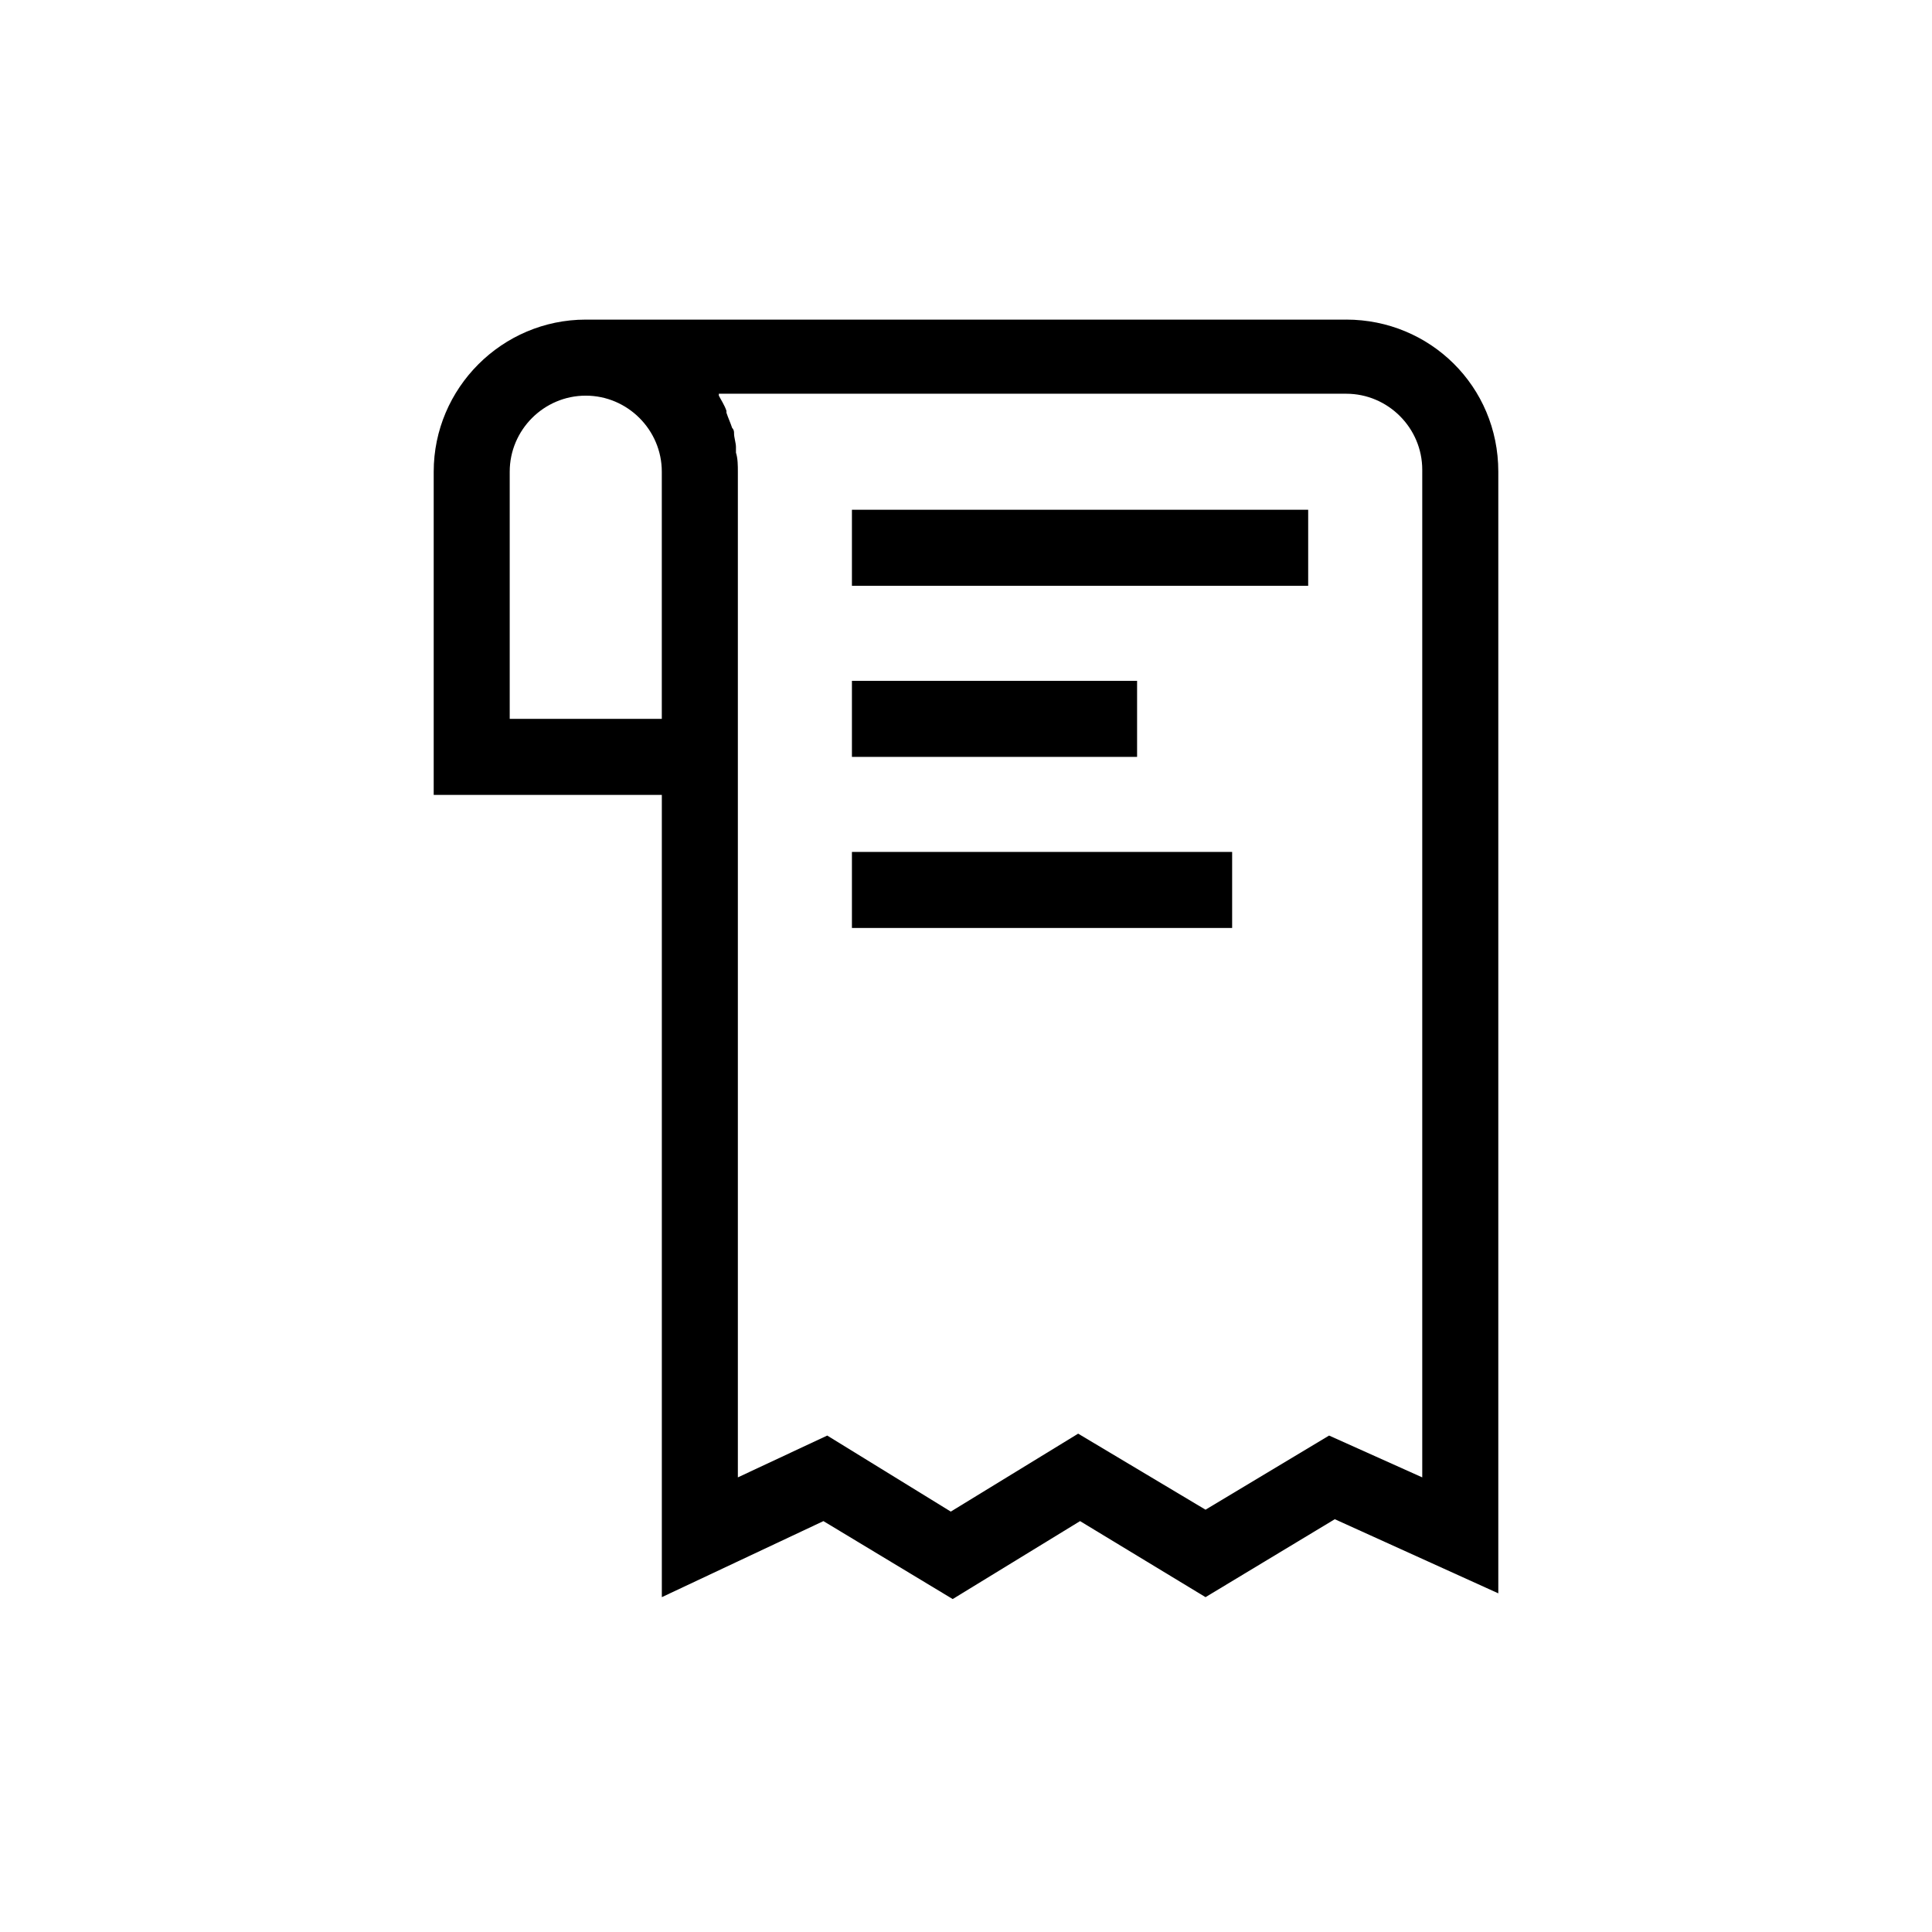<?xml version="1.0" encoding="UTF-8"?>
<!-- The Best Svg Icon site in the world: iconSvg.co, Visit us! https://iconsvg.co -->
<svg fill="#000000" width="800px" height="800px" version="1.1" viewBox="144 144 512 512" xmlns="http://www.w3.org/2000/svg">
 <g>
  <path d="m500.76 228.7h-201.52c-22.168 0-40.305 18.137-40.305 40.305v85.648h60.457v212.61l42.824-20.152 34.258 20.656 33.754-20.656 33.25 20.152 34.258-20.656 43.332 19.645v-297.25c0-22.672-18.137-40.305-40.305-40.305zm-221.68 105.8v-65.496c0-11.082 9.07-20.152 20.152-20.152s20.152 9.07 20.152 20.152v65.496zm241.83 201.02-24.688-11.082-32.746 19.648-33.754-20.152-33.754 20.656-32.746-20.152-23.684 11.082v-266.52c0-1.512 0-3.527-0.504-5.039v-1.512c0-1.008-0.504-2.519-0.504-3.527 0-0.504 0-1.008-0.504-1.512-0.504-1.512-1.008-2.519-1.512-4.031v-0.504c-0.504-1.512-1.512-3.023-2.016-4.031v-0.504l166.26 0.004c11.082 0 20.152 9.07 20.152 20.152z"/>
  <path d="m369.77 279.09h120.91v20.152h-120.91z"/>
  <path d="m369.77 369.77h100.76v20.152h-100.76z"/>
  <path d="m369.77 324.43h75.57v20.152h-75.57z"/>
 </g>
</svg>
